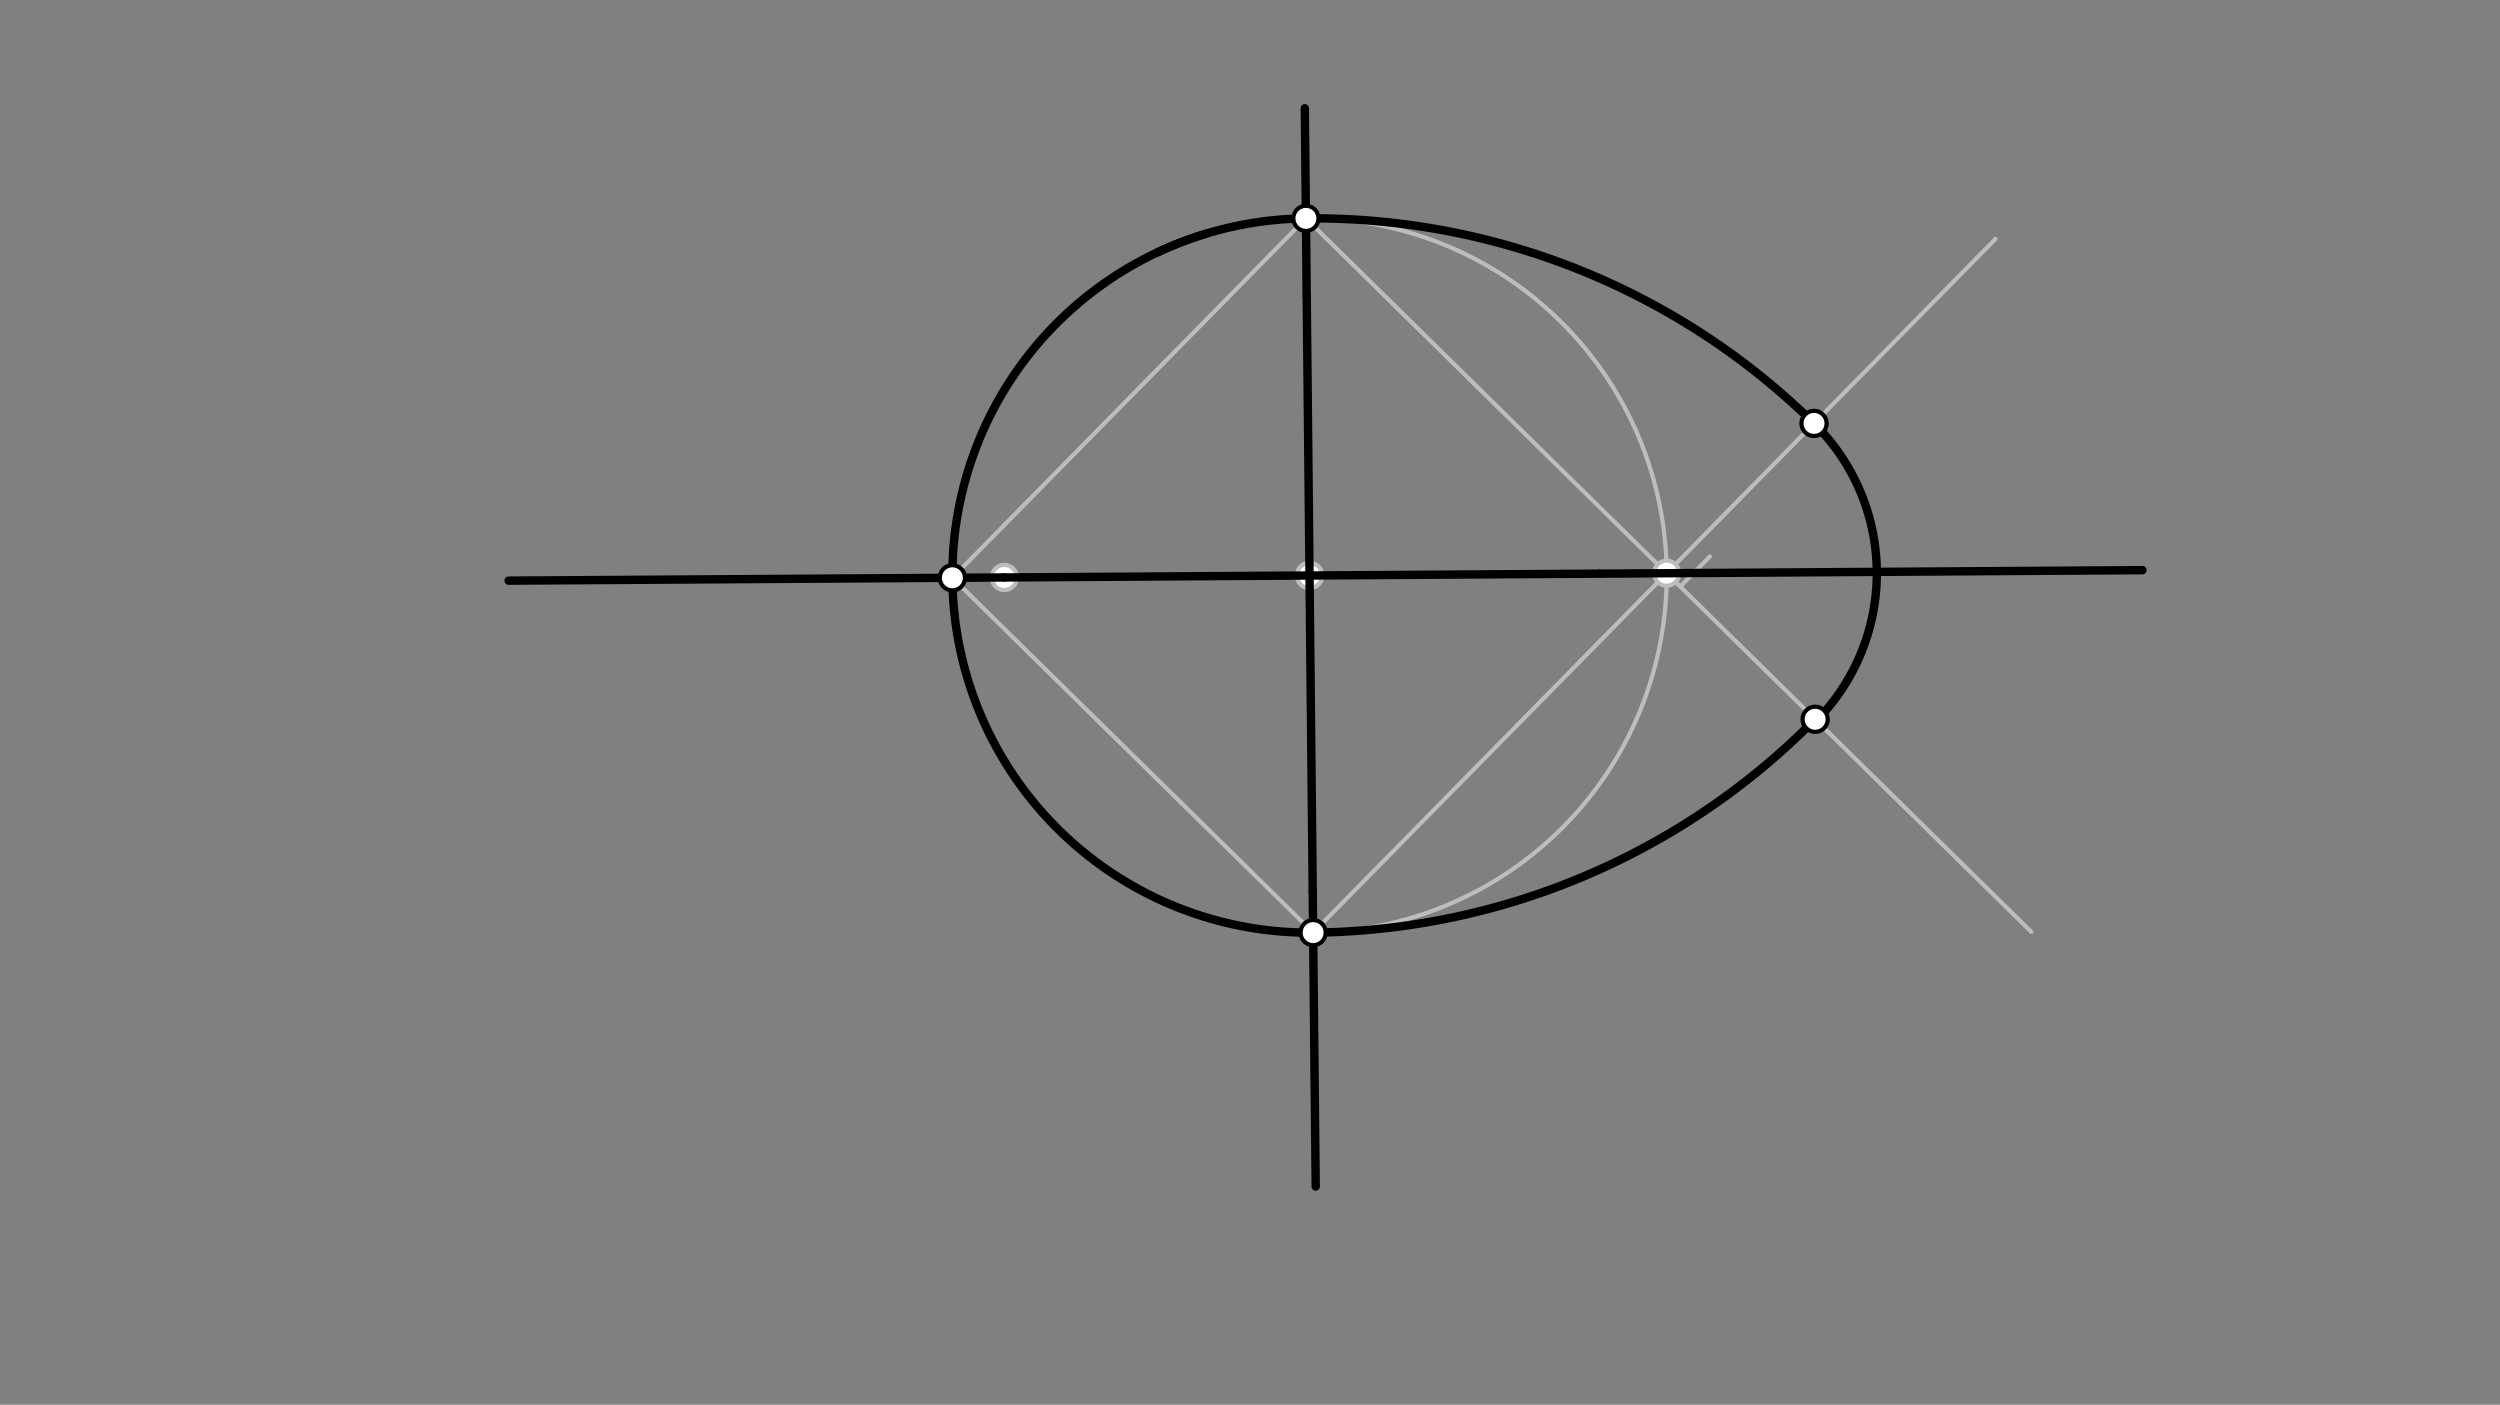<svg xmlns="http://www.w3.org/2000/svg" class="svg--1it" height="100%" preserveAspectRatio="xMidYMid meet" viewBox="0 0 595.276 334.488" width="100%"><rect x="0" y="0" width="595.276" height="334.488" fill="#808080" stroke="none"/><defs><marker id="marker-arrow" markerHeight="16" markerUnits="userSpaceOnUse" markerWidth="24" orient="auto-start-reverse" refX="24" refY="4" viewBox="0 0 24 8"><path d="M 0 0 L 24 4 L 0 8 z" stroke="inherit"></path></marker></defs><g class="aux-layer--1FB"><g class="element--2qn"><path d="M 310.954 51.999 A 85.039 85.039 0 0 1 312.672 222.069" fill="none" stroke="#BDBDBD" stroke-dasharray="none" stroke-linecap="round" stroke-width="1"></path></g><g class="element--2qn"><line stroke="#BDBDBD" stroke-dasharray="none" stroke-linecap="round" stroke-width="1" x1="310.954" x2="396.85" y1="51.999" y2="136.489"></line></g><g class="element--2qn"><line stroke="#BDBDBD" stroke-dasharray="none" stroke-linecap="round" stroke-width="1" x1="396.85" x2="312.672" y1="136.489" y2="222.069"></line></g><g class="element--2qn"><line stroke="#BDBDBD" stroke-dasharray="none" stroke-linecap="round" stroke-width="1" x1="312.672" x2="226.775" y1="222.069" y2="137.579"></line></g><g class="element--2qn"><line stroke="#BDBDBD" stroke-dasharray="none" stroke-linecap="round" stroke-width="1" x1="226.775" x2="310.954" y1="137.579" y2="51.999"></line></g><g class="element--2qn"><line stroke="#BDBDBD" stroke-dasharray="none" stroke-linecap="round" stroke-width="1" x1="396.85" x2="459.961" y1="136.489" y2="198.566"></line></g><g class="element--2qn"><line stroke="#BDBDBD" stroke-dasharray="none" stroke-linecap="round" stroke-width="1" x1="407.141" x2="400.086" y1="132.5" y2="139.672"></line></g><g class="element--2qn"><line stroke="#BDBDBD" stroke-dasharray="none" stroke-linecap="round" stroke-width="1" x1="396.85" x2="475.158" y1="136.489" y2="56.877"></line></g><g class="element--2qn"><line stroke="#BDBDBD" stroke-dasharray="none" stroke-linecap="round" stroke-width="1" x1="459.961" x2="483.674" y1="198.566" y2="221.891"></line></g><g class="element--2qn"><circle cx="311.813" cy="137.034" r="3" stroke="#BDBDBD" stroke-width="1" fill="#ffffff"></circle>}</g><g class="element--2qn"><circle cx="311.813" cy="137.034" r="3" stroke="#BDBDBD" stroke-width="1" fill="#ffffff"></circle>}</g><g class="element--2qn"><circle cx="239.141" cy="137.5" r="3" stroke="#BDBDBD" stroke-width="1" fill="#ffffff"></circle>}</g><g class="element--2qn"><circle cx="312.672" cy="222.069" r="3" stroke="#BDBDBD" stroke-width="1" fill="#ffffff"></circle>}</g><g class="element--2qn"><circle cx="396.85" cy="136.489" r="3" stroke="#BDBDBD" stroke-width="1" fill="#ffffff"></circle>}</g><g class="element--2qn"><circle cx="310.954" cy="51.999" r="3" stroke="#BDBDBD" stroke-width="1" fill="#ffffff"></circle>}</g></g><g class="main-layer--3Vd"><g class="element--2qn"><line stroke="#000000" stroke-dasharray="none" stroke-linecap="round" stroke-width="2" x1="311.141" x2="312.572" y1="70.5" y2="212.225"></line></g><g class="element--2qn"><line stroke="#000000" stroke-dasharray="none" stroke-linecap="round" stroke-width="2" x1="239.141" x2="380.87" y1="137.5" y2="136.591"></line></g><g class="element--2qn"><path d="M 275.498 60.139 A 85.039 85.039 0 0 1 287.468 55.554" fill="none" stroke="#000000" stroke-dasharray="none" stroke-linecap="round" stroke-width="2"></path></g><g class="element--2qn"><line stroke="#000000" stroke-dasharray="none" stroke-linecap="round" stroke-width="2" x1="239.141" x2="121.113" y1="137.5" y2="138.257"></line></g><g class="element--2qn"><line stroke="#000000" stroke-dasharray="none" stroke-linecap="round" stroke-width="2" x1="380.87" x2="510.129" y1="136.591" y2="135.763"></line></g><g class="element--2qn"><line stroke="#000000" stroke-dasharray="none" stroke-linecap="round" stroke-width="2" x1="312.572" x2="313.282" y1="212.225" y2="282.519"></line></g><g class="element--2qn"><line stroke="#000000" stroke-dasharray="none" stroke-linecap="round" stroke-width="2" x1="311.141" x2="310.689" y1="70.5" y2="25.777"></line></g><g class="element--2qn"><path d="M 310.954 51.999 A 85.039 85.039 0 1 0 312.672 222.069" fill="none" stroke="#000000" stroke-dasharray="none" stroke-linecap="round" stroke-width="2"></path></g><g class="element--2qn"><path d="M 310.954 51.999 A 170.079 170.079 0 0 1 431.939 100.817" fill="none" stroke="#000000" stroke-dasharray="none" stroke-linecap="round" stroke-width="2"></path></g><g class="element--2qn"><path d="M 312.672 222.069 A 170.079 170.079 0 0 0 432.206 171.266" fill="none" stroke="#000000" stroke-dasharray="none" stroke-linecap="round" stroke-width="2"></path></g><g class="element--2qn"><path d="M 431.939 100.817 A 50.037 50.037 0 0 1 432.523 171.577" fill="none" stroke="#000000" stroke-dasharray="none" stroke-linecap="round" stroke-width="2"></path></g><g class="element--2qn"><circle cx="432.206" cy="171.266" r="3" stroke="#000000" stroke-width="1" fill="#ffffff"></circle>}</g><g class="element--2qn"><circle cx="431.939" cy="100.817" r="3" stroke="#000000" stroke-width="1" fill="#ffffff"></circle>}</g><g class="element--2qn"><circle cx="310.954" cy="51.999" r="3" stroke="#000000" stroke-width="1" fill="#ffffff"></circle>}</g><g class="element--2qn"><circle cx="312.672" cy="222.069" r="3" stroke="#000000" stroke-width="1" fill="#ffffff"></circle>}</g><g class="element--2qn"><circle cx="226.775" cy="137.579" r="3" stroke="#000000" stroke-width="1" fill="#ffffff"></circle>}</g></g><g class="snaps-layer--2PT"></g><g class="temp-layer--rAP"></g></svg>